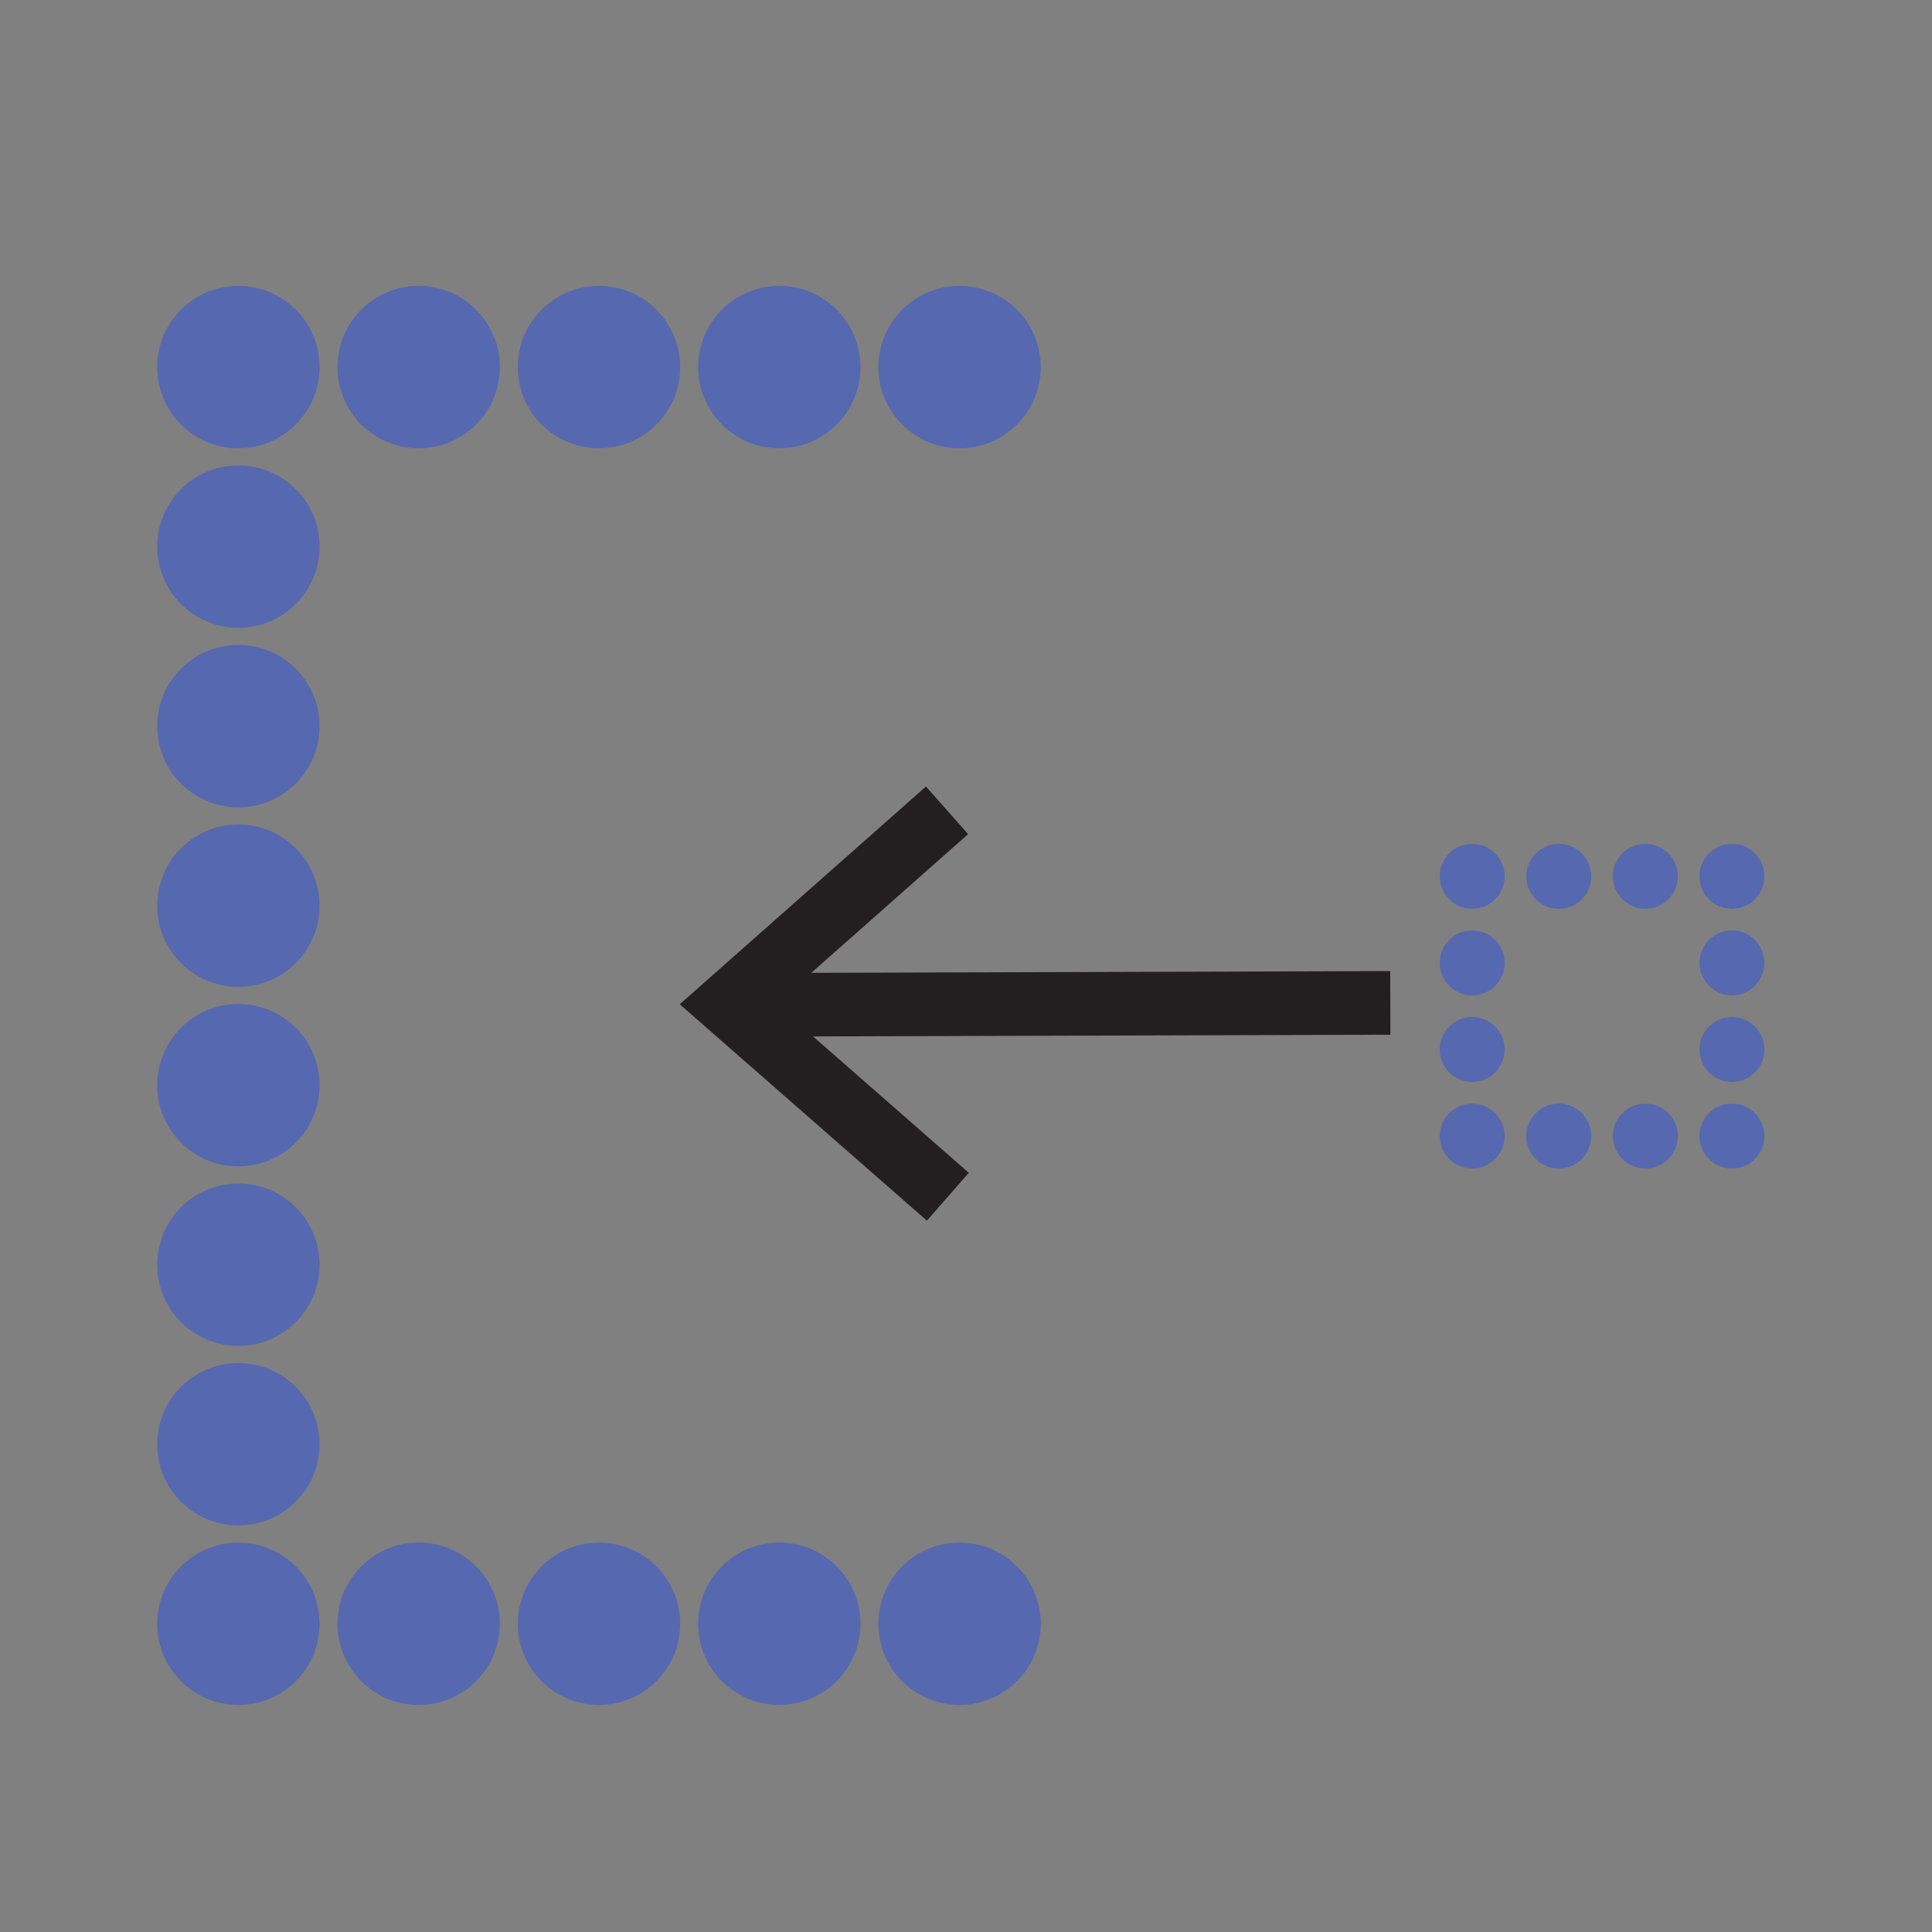 <svg xmlns="http://www.w3.org/2000/svg" width="850.394" height="850.394" viewBox="0 0 850.394 850.394" overflow="visible"><rect x="0" y="0" width="850.394" height="850.394" fill="#808080" stroke="none"/><path fill="none" d="M466.001 161.579H104.927v553.139H466"/><path d="M422.37 125.849c-19.736 0-35.73 16.001-35.73 35.732 0 19.736 15.994 35.728 35.73 35.728 19.737 0 35.733-15.991 35.733-35.728 0-19.731-15.997-35.732-35.733-35.732zM343.008 125.849c-19.736 0-35.73 16.001-35.73 35.732 0 19.736 15.994 35.728 35.73 35.728s35.732-15.991 35.732-35.728c.001-19.731-15.995-35.732-35.732-35.732zM263.647 125.849c-19.736 0-35.73 16.001-35.73 35.732 0 19.736 15.994 35.728 35.73 35.728s35.732-15.991 35.732-35.728c.001-19.731-15.995-35.732-35.732-35.732zM184.286 125.849c-19.736 0-35.73 16.001-35.73 35.732 0 19.736 15.994 35.728 35.73 35.728s35.732-15.991 35.732-35.728c.001-19.731-15.996-35.732-35.732-35.732zM69.197 240.599c0 19.736 16.001 35.73 35.732 35.73 19.736 0 35.728-15.994 35.728-35.73s-15.991-35.732-35.728-35.732c-19.731-.001-35.732 15.995-35.732 35.732zM69.197 319.619c0 19.736 16.001 35.73 35.732 35.73 19.736 0 35.728-15.994 35.728-35.73s-15.991-35.732-35.728-35.732c-19.731 0-35.732 15.996-35.732 35.732zM69.197 398.639c0 19.736 16.001 35.73 35.732 35.73 19.736 0 35.728-15.994 35.728-35.73s-15.991-35.732-35.728-35.732c-19.731 0-35.732 15.996-35.732 35.732zM69.197 477.659c0 19.736 16.001 35.73 35.732 35.73 19.736 0 35.728-15.994 35.728-35.73s-15.991-35.732-35.728-35.732c-19.731 0-35.732 15.996-35.732 35.732zM69.197 556.68c0 19.736 16.001 35.73 35.732 35.73 19.736 0 35.728-15.994 35.728-35.73s-15.991-35.732-35.728-35.732c-19.731-.001-35.732 15.995-35.732 35.732zM69.197 635.7c0 19.736 16.001 35.729 35.732 35.729 19.736 0 35.728-15.993 35.728-35.729s-15.991-35.732-35.728-35.732c-19.731 0-35.732 15.996-35.732 35.732zM184.288 750.447c19.736 0 35.73-16 35.73-35.732 0-19.736-15.994-35.727-35.73-35.727s-35.732 15.99-35.732 35.727c0 19.732 15.996 35.732 35.732 35.732zM263.649 750.447c19.736 0 35.73-16 35.73-35.732 0-19.736-15.994-35.727-35.73-35.727s-35.732 15.99-35.732 35.727c0 19.732 15.996 35.732 35.732 35.732zM343.01 750.447c19.736 0 35.73-16 35.73-35.732 0-19.736-15.994-35.727-35.73-35.727s-35.732 15.99-35.732 35.727c0 19.732 15.996 35.732 35.732 35.732zM422.372 750.447c19.736 0 35.73-16 35.73-35.732 0-19.736-15.994-35.727-35.73-35.727-19.736 0-35.732 15.99-35.732 35.727-.001 19.732 15.995 35.732 35.732 35.732zM140.657 161.58c0 19.736-16.001 35.729-35.732 35.729-19.736 0-35.728-15.993-35.728-35.729s15.991-35.732 35.728-35.732c19.731 0 35.732 15.996 35.732 35.732zM104.929 678.988c19.736 0 35.729 16 35.729 35.732 0 19.736-15.993 35.727-35.729 35.727s-35.732-15.99-35.732-35.727c-.001-19.732 15.995-35.732 35.732-35.732z" fill="#5668af"/><path fill="none" d="M0 0h850.394v850.394H0z"/><g><path fill="none" d="M648 385.727h114.33v114.325H648z"/><circle cx="762.33" cy="423.835" r="14.292" fill="#5668af"/><circle cx="762.33" cy="461.944" r="14.292" fill="#5668af"/><circle cx="724.22" cy="500.052" r="14.292" fill="#5668af"/><circle cx="686.109" cy="500.052" r="14.292" fill="#5668af"/><circle cx="648" cy="461.943" r="14.292" fill="#5668af"/><circle cx="648" cy="423.834" r="14.292" fill="#5668af"/><circle cx="686.11" cy="385.727" r="14.292" fill="#5668af"/><circle cx="724.221" cy="385.727" r="14.292" fill="#5668af"/><circle cx="762.33" cy="500.052" r="14.292" fill="#5668af"/><circle cx="648" cy="500.051" r="14.292" fill="#5668af"/><circle cx="648" cy="385.727" r="14.292" fill="#5668af"/><circle cx="762.33" cy="385.727" r="14.292" fill="#5668af"/></g><path fill="#fff" stroke="#231f20" stroke-width="28" d="M611.964 441.436l-289.74.86"/><path fill="none" stroke="#231f20" stroke-width="28" d="M417.209 526.754l-96.823-84.767 96.468-85.312"/><path fill="none" d="M0 0h850.394v850.394H0z"/></svg>